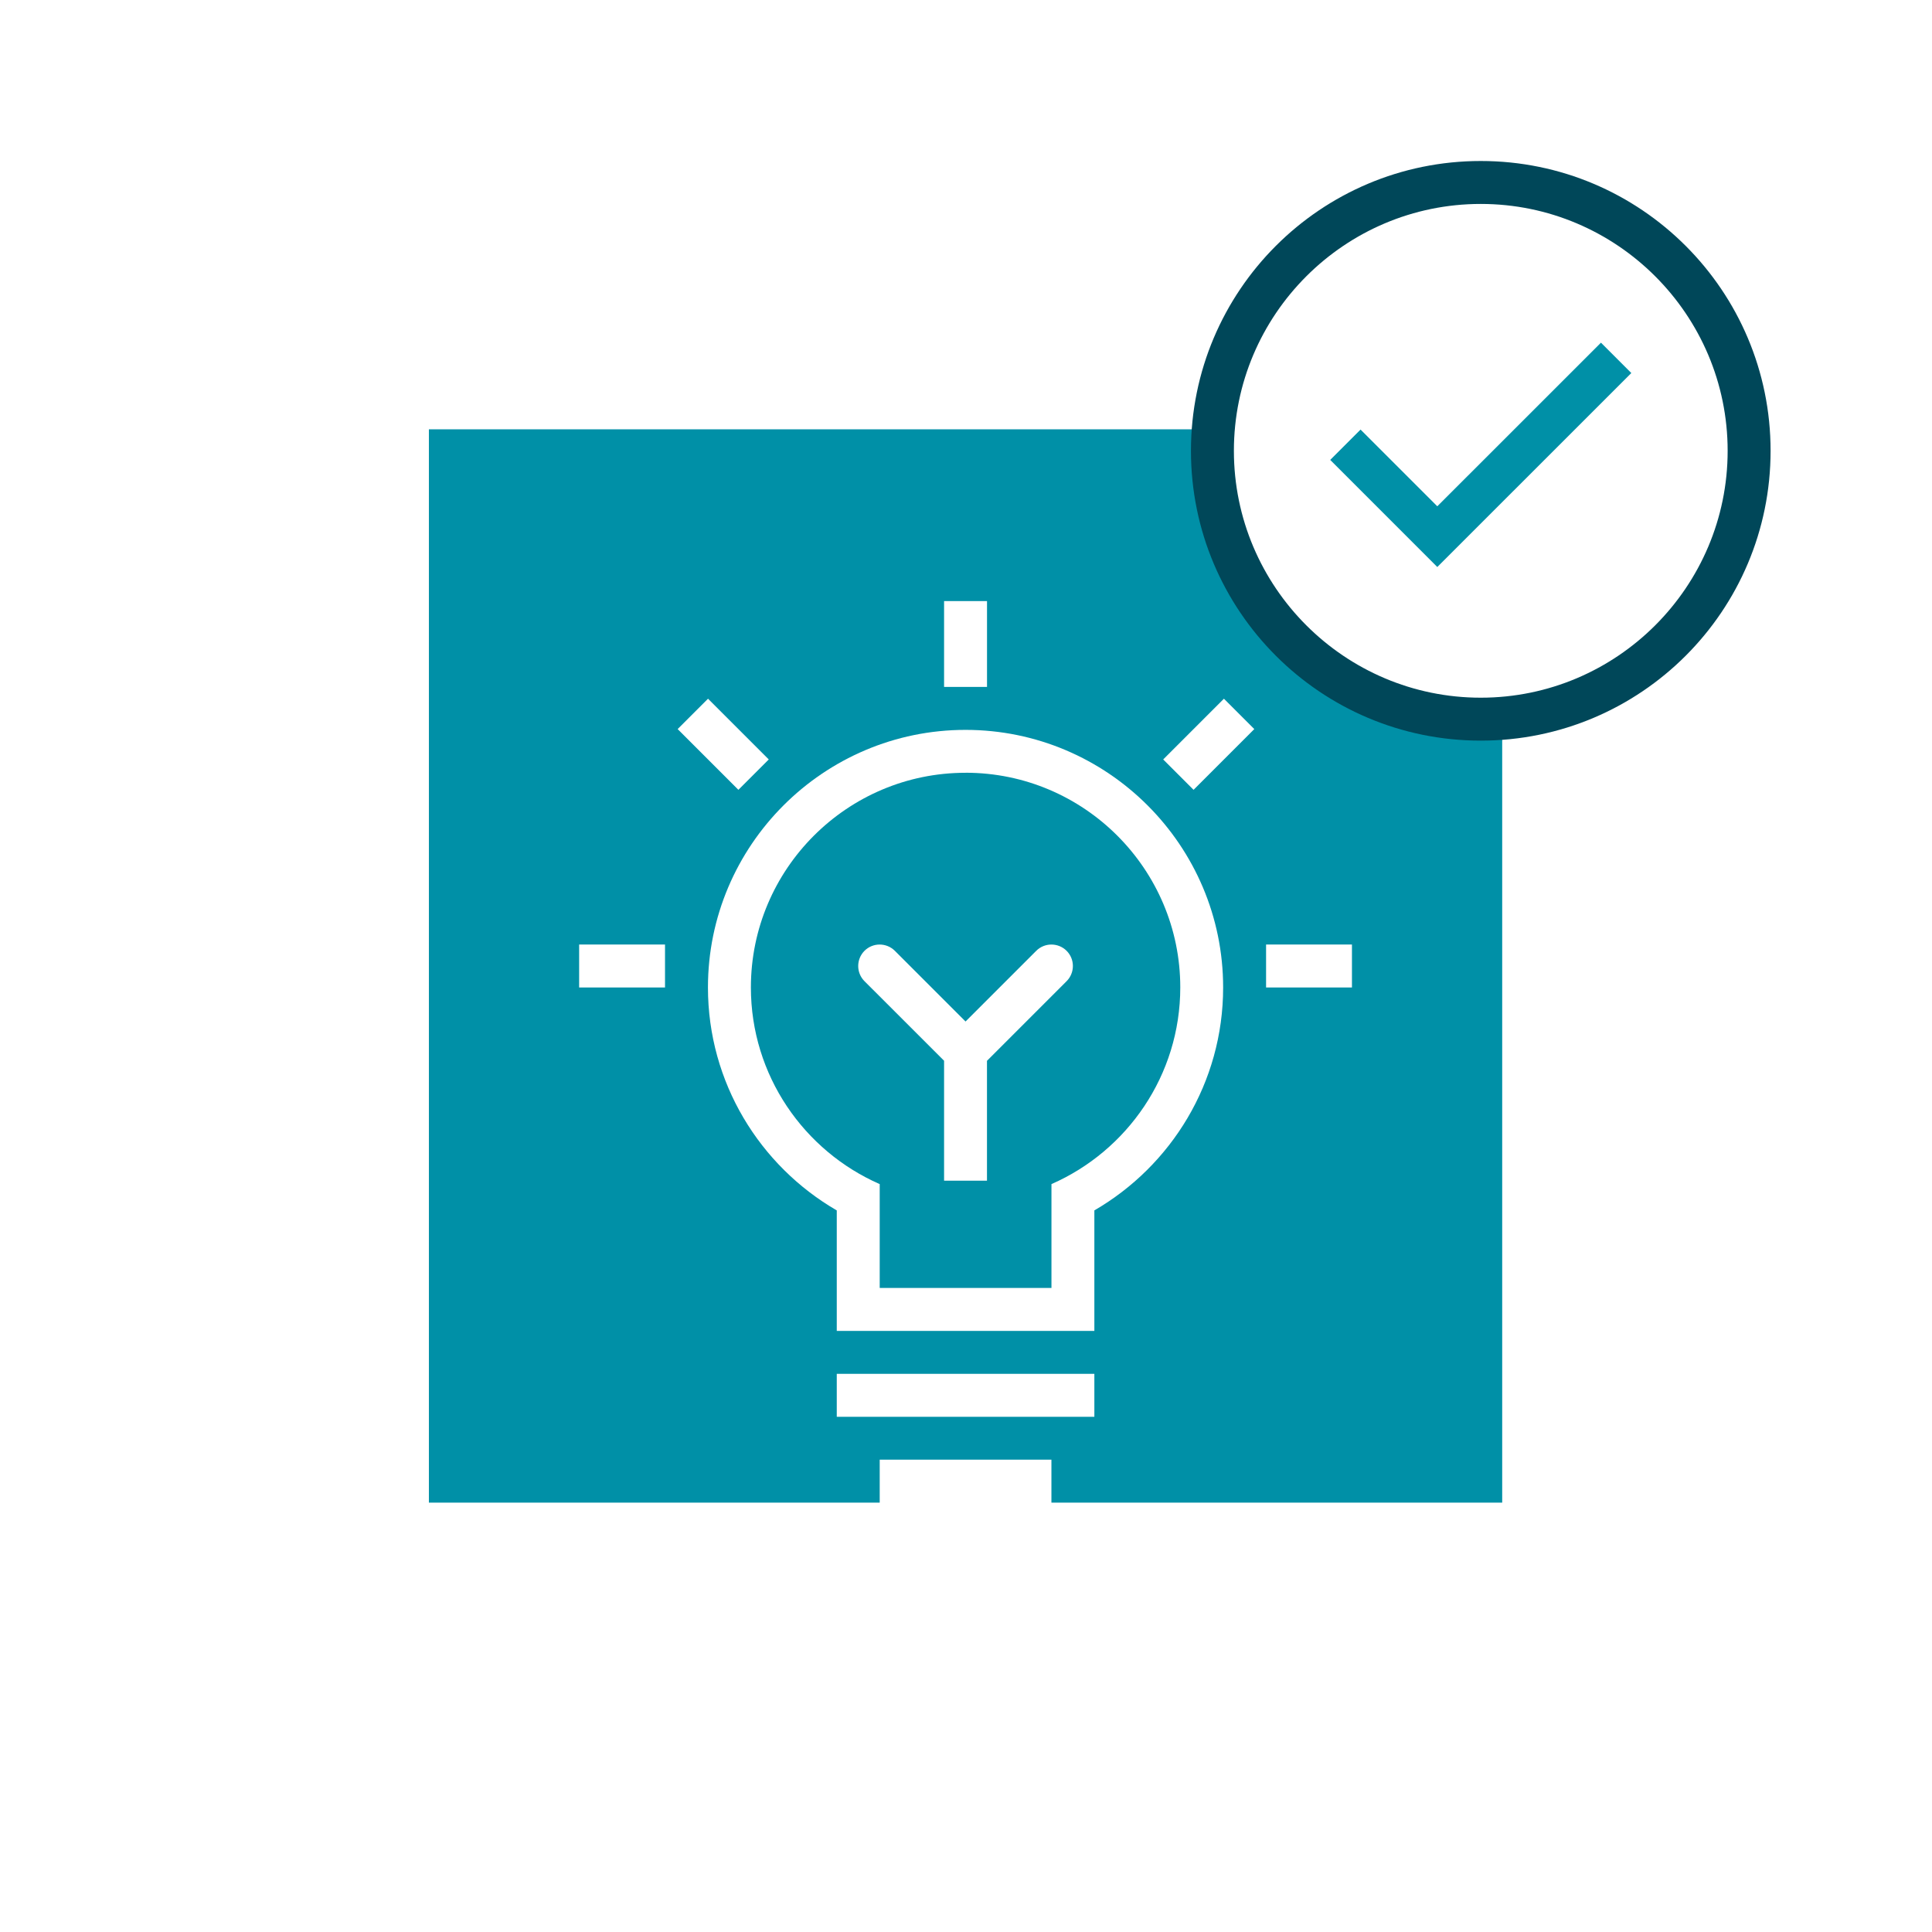 <?xml version="1.0" encoding="UTF-8"?><svg id="PICTOS" xmlns="http://www.w3.org/2000/svg" viewBox="0 0 510.24 510.24"><defs><style>.cls-1{fill:#004759;}.cls-2{fill:#0090a7;}</style></defs><g id="FREIRAUM_FÜR_IDEEN"><path class="cls-2" d="M391.07,189.92c-39.08,0-70.87-31.79-70.87-70.87,0-1.91.1-3.8.25-5.67H113.27v283.46h119.06v-11.34h45.35v11.34h119.05v-207.18c-1.87.15-3.76.25-5.67.25ZM249.33,158.74h11.34v22.68h-11.34v-22.68ZM175.63,260.79h-22.68v-11.34h22.68v11.34ZM186.99,184.53l16.04,16.04-8.02,8.02-16.04-16.04,8.02-8.02ZM289.02,374.17h-68.03v-11.34h68.03v11.34ZM289.02,319.67v31.83h-68.03v-31.83c-20.31-11.78-34.02-33.75-34.02-58.88,0-37.51,30.52-68.03,68.03-68.03s68.03,30.52,68.03,68.03c0,25.13-13.7,47.1-34.02,58.88ZM315.22,208.59l-8.02-8.02,16.04-16.04,8.02,8.02-16.04,16.04ZM357.05,260.79h-22.68v-11.34h22.68v11.34Z"/><path class="cls-2" d="M255,204.09c-31.26,0-56.69,25.43-56.69,56.69,0,23.2,14.01,43.18,34.02,51.94v27.43h0s45.36,0,45.36,0v-27.43c20-8.77,34.02-28.75,34.02-51.95,0-31.26-25.43-56.69-56.69-56.69ZM281.69,259.13l-21.03,21.03v31.66s-11.33,0-11.33,0v-31.68s-21.02-21.01-21.02-21.01c-2.21-2.21-2.21-5.8,0-8.02,2.21-2.21,5.8-2.21,8.02,0l18.67,18.67,18.67-18.67c2.21-2.21,5.8-2.21,8.02,0,2.21,2.21,2.21,5.8,0,8.02Z"/><path class="cls-1" d="M391.07,53.86c35.95,0,65.2,29.25,65.2,65.2s-29.25,65.2-65.2,65.2-65.2-29.25-65.2-65.2,29.25-65.2,65.2-65.2M391.07,42.52c-42.27,0-76.54,34.27-76.54,76.54s34.27,76.54,76.54,76.54,76.54-34.27,76.54-76.54-34.27-76.54-76.54-76.54h0Z"/><polygon class="cls-2" points="379.59 149.75 351.31 121.46 359.32 113.45 379.59 133.71 422.81 90.5 430.83 98.52 379.59 149.75"/></g></svg>